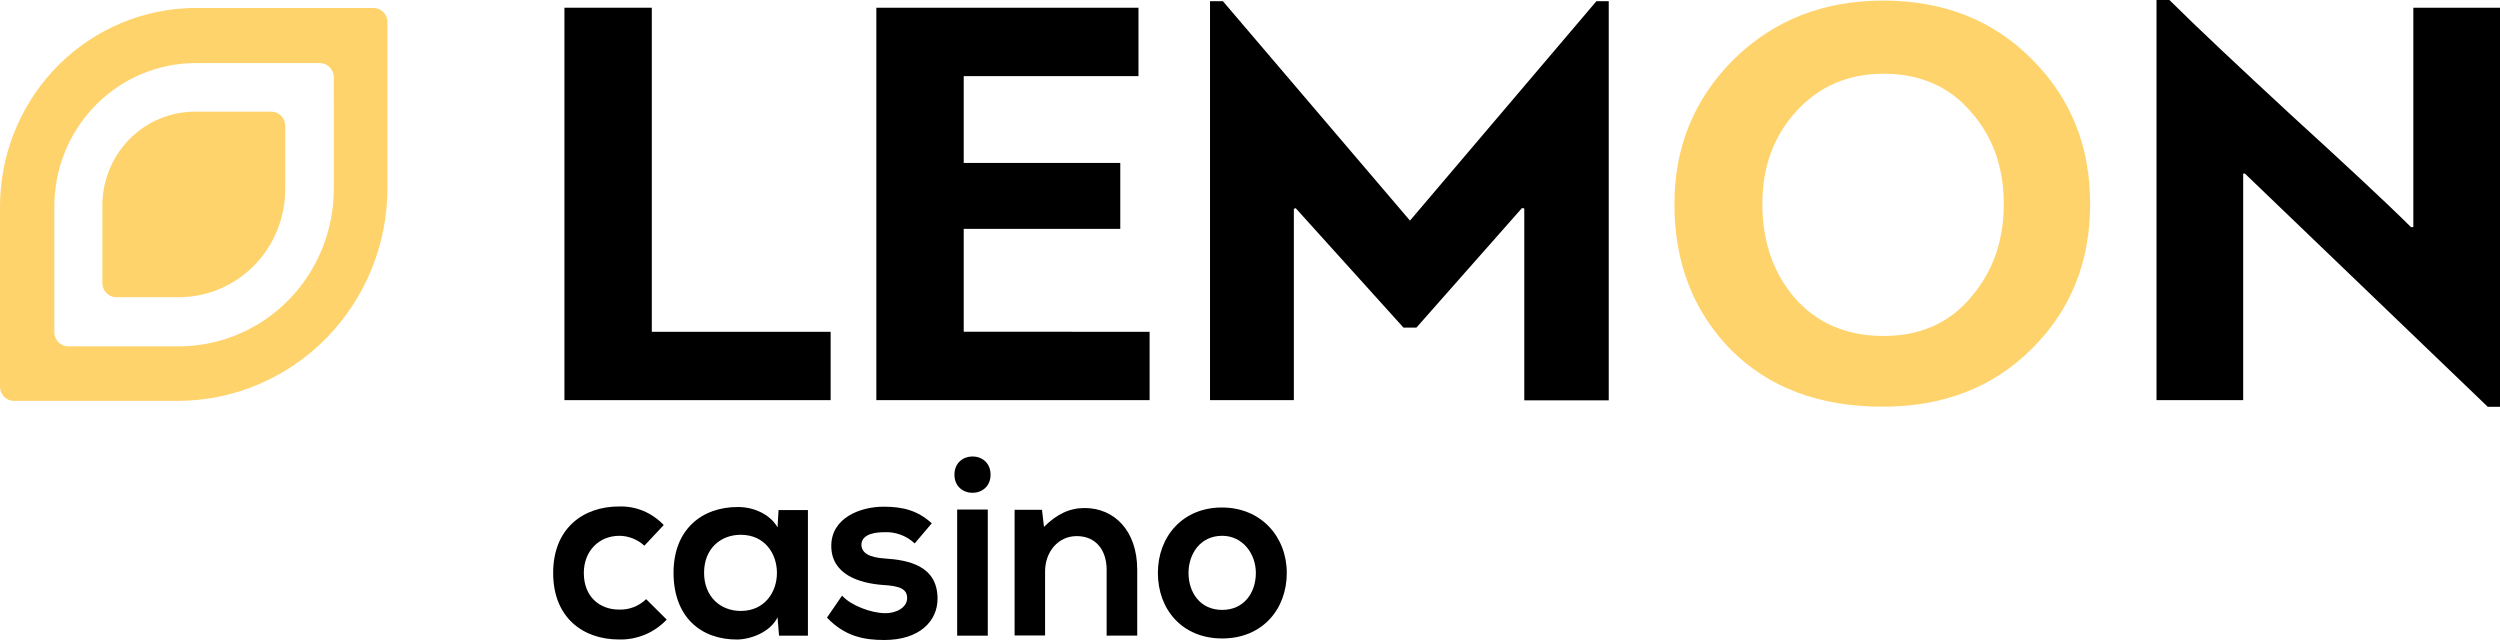 <svg width="125" height="32" viewBox="0 0 125 32" fill="none" xmlns="http://www.w3.org/2000/svg">
<path d="M18.676 0.399H9.801C9.603 0.399 9.406 0.399 9.211 0.417C6.718 0.57 4.377 1.681 2.665 3.525C0.953 5.369 6.58249e-05 7.806 0 10.338V19.337C0 19.525 0.073 19.704 0.204 19.837C0.335 19.969 0.512 20.044 0.697 20.044H8.873C10.252 20.044 11.617 19.769 12.891 19.233C14.165 18.698 15.323 17.914 16.298 16.925C17.273 15.937 18.046 14.763 18.574 13.471C19.102 12.18 19.373 10.795 19.373 9.397V1.098C19.371 0.912 19.297 0.734 19.166 0.603C19.036 0.473 18.86 0.399 18.676 0.399ZM16.69 9.446C16.69 11.534 15.873 13.536 14.417 15.012C12.961 16.489 10.986 17.318 8.927 17.318H3.414C3.229 17.318 3.052 17.244 2.921 17.111C2.79 16.979 2.717 16.799 2.717 16.611V10.321C2.717 8.495 3.404 6.738 4.639 5.408C5.873 4.079 7.561 3.277 9.359 3.167C9.5 3.158 9.642 3.154 9.785 3.154H15.99C16.082 3.154 16.172 3.172 16.257 3.207C16.342 3.243 16.419 3.295 16.484 3.361C16.549 3.426 16.6 3.504 16.635 3.59C16.671 3.676 16.689 3.768 16.689 3.861L16.69 9.446Z" fill="#FFD36C"/>
<path d="M13.565 5.582H9.749C9.655 5.582 9.568 5.582 9.469 5.591C8.292 5.663 7.186 6.188 6.377 7.059C5.569 7.93 5.118 9.081 5.118 10.277V14.155C5.118 14.248 5.136 14.34 5.171 14.425C5.206 14.511 5.258 14.589 5.323 14.655C5.388 14.721 5.465 14.773 5.55 14.808C5.634 14.844 5.725 14.862 5.817 14.861H8.935C10.348 14.861 11.703 14.292 12.702 13.279C13.701 12.266 14.262 10.892 14.262 9.459V6.29C14.262 6.197 14.245 6.105 14.21 6.019C14.175 5.933 14.123 5.855 14.059 5.789C13.994 5.723 13.917 5.671 13.832 5.636C13.748 5.6 13.657 5.582 13.565 5.582Z" fill="#FFD36C"/>
<path d="M86.535 17.481C84.658 15.548 83.721 13.14 83.721 10.197C83.721 7.343 84.717 4.935 86.682 2.973C88.675 1.011 91.167 0.029 94.158 0.029C97.178 0.029 99.669 1.011 101.605 2.973C103.54 4.906 104.508 7.314 104.508 10.197C104.508 13.082 103.54 15.518 101.576 17.452C99.64 19.383 97.147 20.335 94.129 20.335C90.962 20.335 88.44 19.383 86.535 17.481ZM89.819 5.56C88.675 6.808 88.119 8.353 88.119 10.197C88.119 12.101 88.675 13.675 89.76 14.924C90.874 16.174 92.34 16.798 94.186 16.798C95.975 16.798 97.436 16.174 98.519 14.894C99.633 13.613 100.189 12.07 100.189 10.197C100.189 8.353 99.633 6.807 98.519 5.56C97.436 4.311 95.968 3.687 94.186 3.687C92.405 3.687 90.962 4.311 89.819 5.56Z" fill="#FFD36C"/>
<path d="M28.221 0.386H32.59V16.59H41.532V20.007H28.221V0.386Z" fill="#000"/>
<path d="M57.48 16.59V20.007H43.817V0.386H56.924V3.806H48.186V8.146H56.014V11.442H48.186V16.586L57.48 16.59Z" fill="#000"/>
<path d="M70.82 16.381H70.175L64.781 10.405C64.769 10.417 64.755 10.425 64.74 10.43C64.725 10.435 64.709 10.437 64.693 10.435V20.007H60.501V0.06H61.145L70.499 11.03L79.821 0.06H80.437V20.015H76.214V10.435C76.185 10.405 76.156 10.405 76.097 10.405L70.82 16.381Z" fill="#000"/>
<path d="M112.159 20.007H107.826V0H108.47C109.848 1.368 111.872 3.27 114.54 5.737C117.208 8.176 119.234 10.049 120.55 11.357H120.667V0.386H125V20.34H124.388L112.247 8.681H112.159V20.007Z" fill="#000"/>
<path d="M33.336 30.98C33.028 31.305 32.657 31.562 32.246 31.733C31.835 31.904 31.393 31.986 30.949 31.974C29.144 31.974 27.658 30.876 27.658 28.648C27.658 26.42 29.153 25.324 30.949 25.324C31.365 25.309 31.78 25.385 32.166 25.545C32.551 25.706 32.899 25.947 33.186 26.253L32.218 27.286C31.877 26.972 31.435 26.795 30.974 26.79C29.945 26.79 29.191 27.553 29.191 28.648C29.191 29.847 29.994 30.479 30.949 30.479C31.198 30.488 31.447 30.447 31.68 30.358C31.913 30.268 32.126 30.132 32.307 29.957L33.336 30.98Z" fill="#000"/>
<path d="M38.927 25.503H40.396V31.782H38.952L38.878 30.867C38.517 31.599 37.558 31.965 36.867 31.976C35.034 31.987 33.677 30.841 33.677 28.637C33.677 26.473 35.096 25.342 36.905 25.351C37.735 25.351 38.53 25.747 38.878 26.371L38.927 25.503ZM35.204 28.635C35.204 29.834 36.02 30.547 37.038 30.547C39.45 30.547 39.45 26.739 37.038 26.739C36.024 26.739 35.204 27.438 35.204 28.635Z" fill="#000"/>
<path d="M45.735 27.171C45.529 26.978 45.288 26.829 45.024 26.733C44.761 26.637 44.481 26.595 44.202 26.61C43.48 26.61 43.072 26.839 43.072 27.235C43.072 27.63 43.433 27.872 44.227 27.923C45.395 28 46.877 28.267 46.877 29.937C46.877 31.046 45.986 32 44.215 32C43.234 32 42.254 31.835 41.349 30.88L42.104 29.781C42.543 30.277 43.548 30.647 44.24 30.66C44.818 30.673 45.357 30.367 45.357 29.907C45.357 29.448 44.996 29.296 44.126 29.247C42.958 29.157 41.564 28.723 41.564 27.297C41.564 25.871 43.047 25.335 44.177 25.335C45.144 25.335 45.872 25.518 46.589 26.164L45.735 27.171Z" fill="#000"/>
<path d="M49.528 23.733C49.528 24.943 47.722 24.943 47.722 23.733C47.722 22.523 49.528 22.517 49.528 23.733ZM47.858 25.477V31.782H49.389V25.477H47.858Z" fill="#000"/>
<path d="M55.332 31.782V28.487C55.332 27.531 54.816 26.805 53.837 26.805C52.895 26.805 52.254 27.608 52.254 28.564V31.773H50.73V25.49H52.099L52.2 26.343C52.828 25.719 53.463 25.401 54.234 25.401C55.691 25.401 56.861 26.508 56.861 28.483V31.779L55.332 31.782Z" fill="#000"/>
<path d="M64.339 28.648C64.339 30.459 63.12 31.923 61.109 31.923C59.098 31.923 57.894 30.459 57.894 28.648C57.894 26.837 59.125 25.375 61.096 25.375C63.068 25.375 64.339 26.852 64.339 28.648ZM59.426 28.648C59.426 29.604 59.992 30.495 61.109 30.495C62.227 30.495 62.793 29.604 62.793 28.648C62.793 27.692 62.14 26.79 61.109 26.79C60.004 26.79 59.426 27.707 59.426 28.648Z" fill="#000"/>
</svg>
